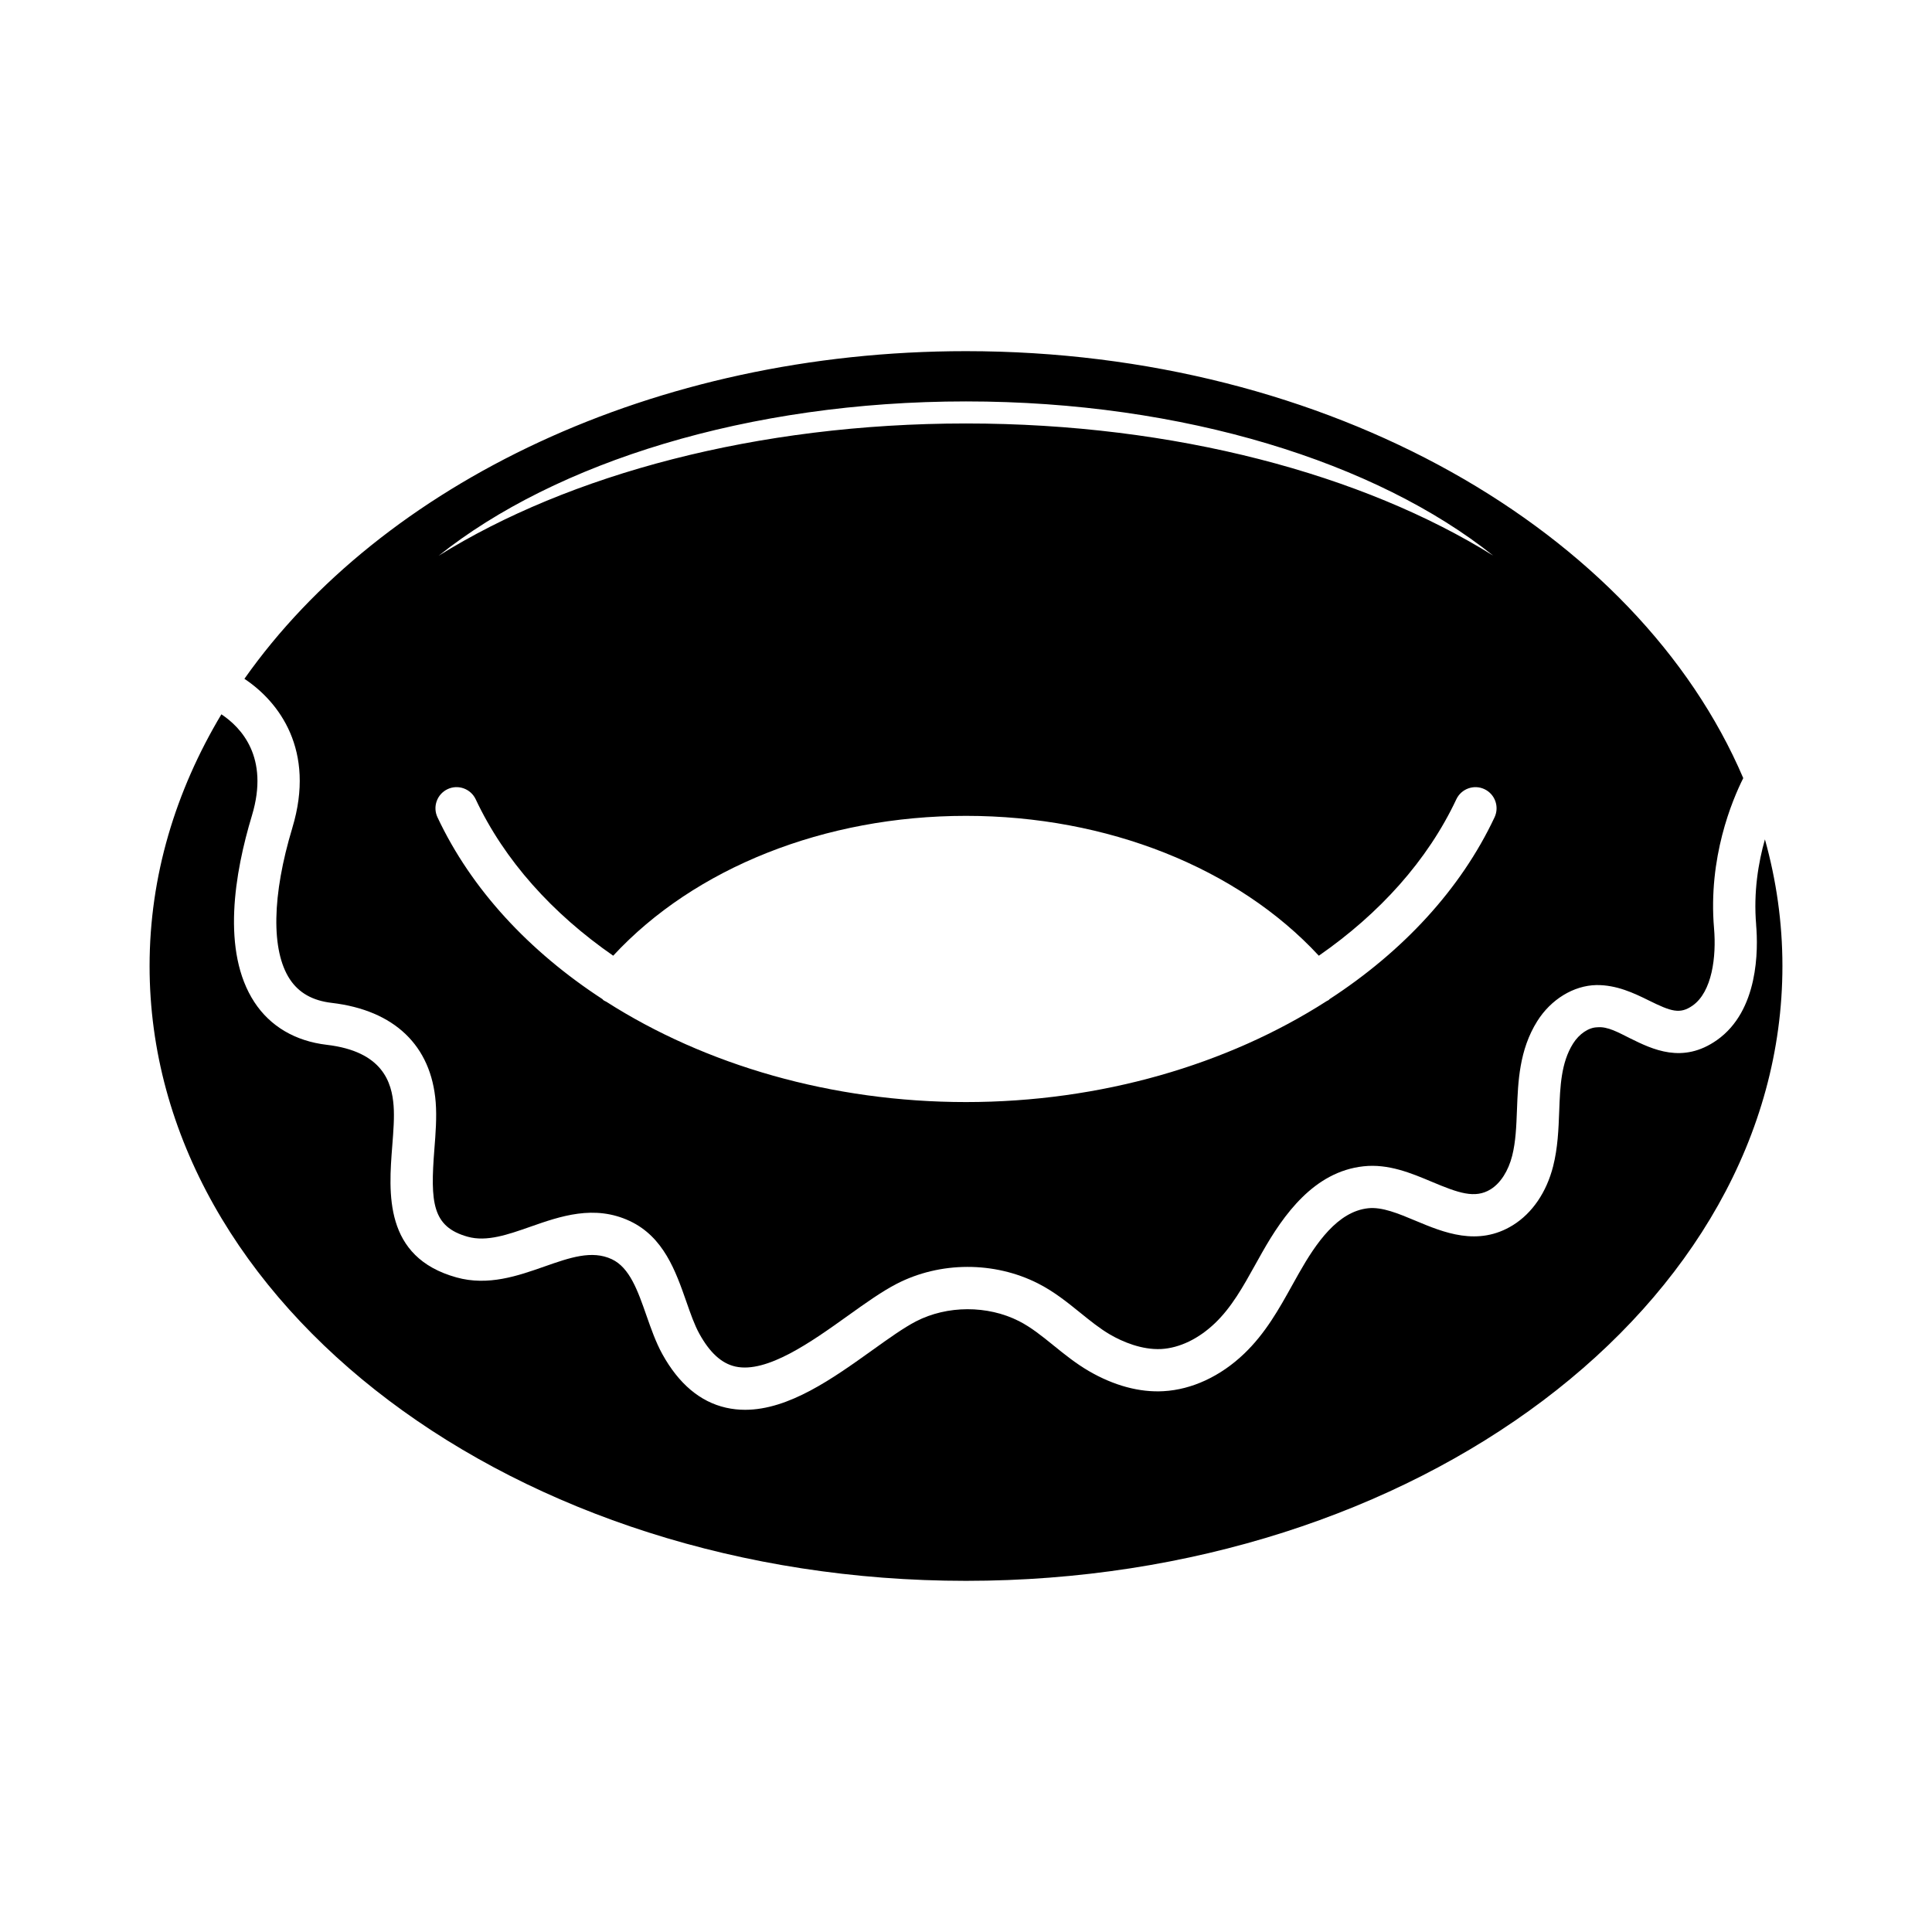 <?xml version="1.0" encoding="UTF-8"?>
<!-- Uploaded to: SVG Repo, www.svgrepo.com, Generator: SVG Repo Mixer Tools -->
<svg fill="#000000" width="800px" height="800px" version="1.1" viewBox="144 144 512 512" xmlns="http://www.w3.org/2000/svg">
 <g>
  <path d="m609.39 389.07c0.562 6.594 0.676 22.781-10.391 30.57-9.09 6.402-17.117 2.426-22.977-0.461-3.109-1.535-5.965-3.215-8.746-2.934-2.269 0.043-4.785 1.742-6.406 4.324-3.176 5.062-3.418 11.32-3.664 17.941-0.18 4.742-0.367 9.648-1.605 14.543-1.75 6.898-5.531 12.441-10.648 15.621-9.293 5.766-18.461 1.914-25.824-1.168-4.555-1.906-8.852-3.711-12.574-3.305-8.035 0.871-13.766 9.168-18.305 17.176l-1.797 3.207c-3.481 6.269-7.086 12.758-12.742 18.16-6.254 5.988-13.848 9.516-21.375 9.934-6.348 0.367-13.176-1.492-19.773-5.332-3.465-2.019-6.441-4.426-9.32-6.754-3.078-2.496-5.992-4.852-9.211-6.488-8.32-4.223-19.02-4.195-27.285 0.07-3.246 1.68-7.281 4.566-11.551 7.625-10.441 7.469-22.102 15.809-33.73 15.812-1.699 0-3.394-0.176-5.086-0.562-6.844-1.551-12.512-6.332-16.859-14.207-1.734-3.148-2.984-6.734-4.199-10.199-2.285-6.539-4.438-12.715-9.184-14.938-5.281-2.477-11.125-0.426-17.883 1.945-6.969 2.445-14.879 5.227-23.297 2.875-19.309-5.367-17.977-22.418-17.004-34.867 0.305-3.879 0.59-7.539 0.352-10.656-0.469-6.078-2.82-14.367-17.711-16.117-8.344-0.984-14.973-4.887-19.172-11.293-8.828-13.477-5.231-34.34-0.656-49.473 4.676-15.469-2.906-23.375-8.098-26.82-12.188 20.379-19.027 42.941-19.027 66.699 0 89.848 97.055 162.94 216.36 162.94s216.36-73.094 216.36-162.94c0-11.5-1.613-22.723-4.637-33.559-1.738 6.121-3.062 13.969-2.324 22.629z"/>
  <path d="m221.48 363.37c-5.414 17.895-5.664 32.512-0.695 40.098 2.391 3.644 6.023 5.707 11.121 6.305 16.609 1.953 26.398 11.32 27.562 26.375 0.305 3.984-0.027 8.258-0.352 12.395-1.105 14.117-0.605 20.578 8.836 23.207 5.055 1.406 10.652-0.57 16.598-2.652 7.93-2.781 16.93-5.926 26.336-1.52 9.008 4.219 12.191 13.34 15.008 21.383 1.105 3.168 2.148 6.16 3.434 8.484 2.773 5.027 5.887 7.871 9.527 8.695 8.371 1.891 20.27-6.609 29.82-13.441 4.609-3.297 8.965-6.41 12.93-8.461 11.52-5.957 25.887-6 37.492-0.109 4.273 2.172 7.789 5.019 11.191 7.769 2.668 2.156 5.184 4.195 7.906 5.781 3.281 1.906 8.391 4.078 13.523 3.828 4.859-0.266 9.922-2.699 14.258-6.848 4.434-4.234 7.473-9.707 10.691-15.504l1.848-3.301c5.594-9.855 13.699-21.355 26.836-22.773 6.621-0.727 12.711 1.844 18.105 4.109 6.949 2.914 11.418 4.574 15.59 1.98 2.602-1.617 4.68-4.848 5.695-8.863 0.953-3.75 1.109-7.859 1.273-12.215 0.285-7.441 0.602-15.871 5.375-23.473 3.629-5.785 9.637-9.449 15.668-9.566 5.363-0.059 9.949 2.125 13.93 4.094 5.867 2.898 8.215 3.703 11.574 1.34 5.168-3.633 6.32-12.953 5.68-20.461-1.602-18.746 4.785-33.922 7.742-39.816-28.012-65.566-109.75-113.15-205.99-113.15-82.812 0-154.87 35.234-191.22 86.832 9.191 6.102 18.914 18.93 12.703 39.48zm178.52-112.99c57.719 0 108.81 16.188 139.75 40.891-34.453-21.504-84.336-35.047-139.75-35.047-55.418 0-105.3 13.547-139.75 35.051 30.941-24.707 82.027-40.895 139.75-40.895zm-137.38 102.75c2.777-1.312 6.121-0.113 7.445 2.688 7.613 16.207 20.332 30.281 36.438 41.453 21.555-23.281 56.055-37.059 93.5-37.059 37.441 0 71.945 13.781 93.5 37.062 16.105-11.176 28.824-25.25 36.438-41.453 1.324-2.801 4.668-3.996 7.445-2.688 2.801 1.316 4 4.648 2.691 7.449-8.996 19.145-24.344 35.586-43.762 48.219-0.062 0.055-0.086 0.133-0.152 0.188-0.18 0.148-0.395 0.191-0.586 0.316-26.262 16.855-59.883 26.754-95.574 26.754-35.566 0-69.078-9.82-95.297-26.57-0.293-0.164-0.602-0.273-0.867-0.492-0.074-0.059-0.102-0.148-0.172-0.211-19.402-12.633-34.746-29.066-43.734-48.203-1.316-2.801-0.113-6.137 2.688-7.453z"/>
 </g>
</svg>